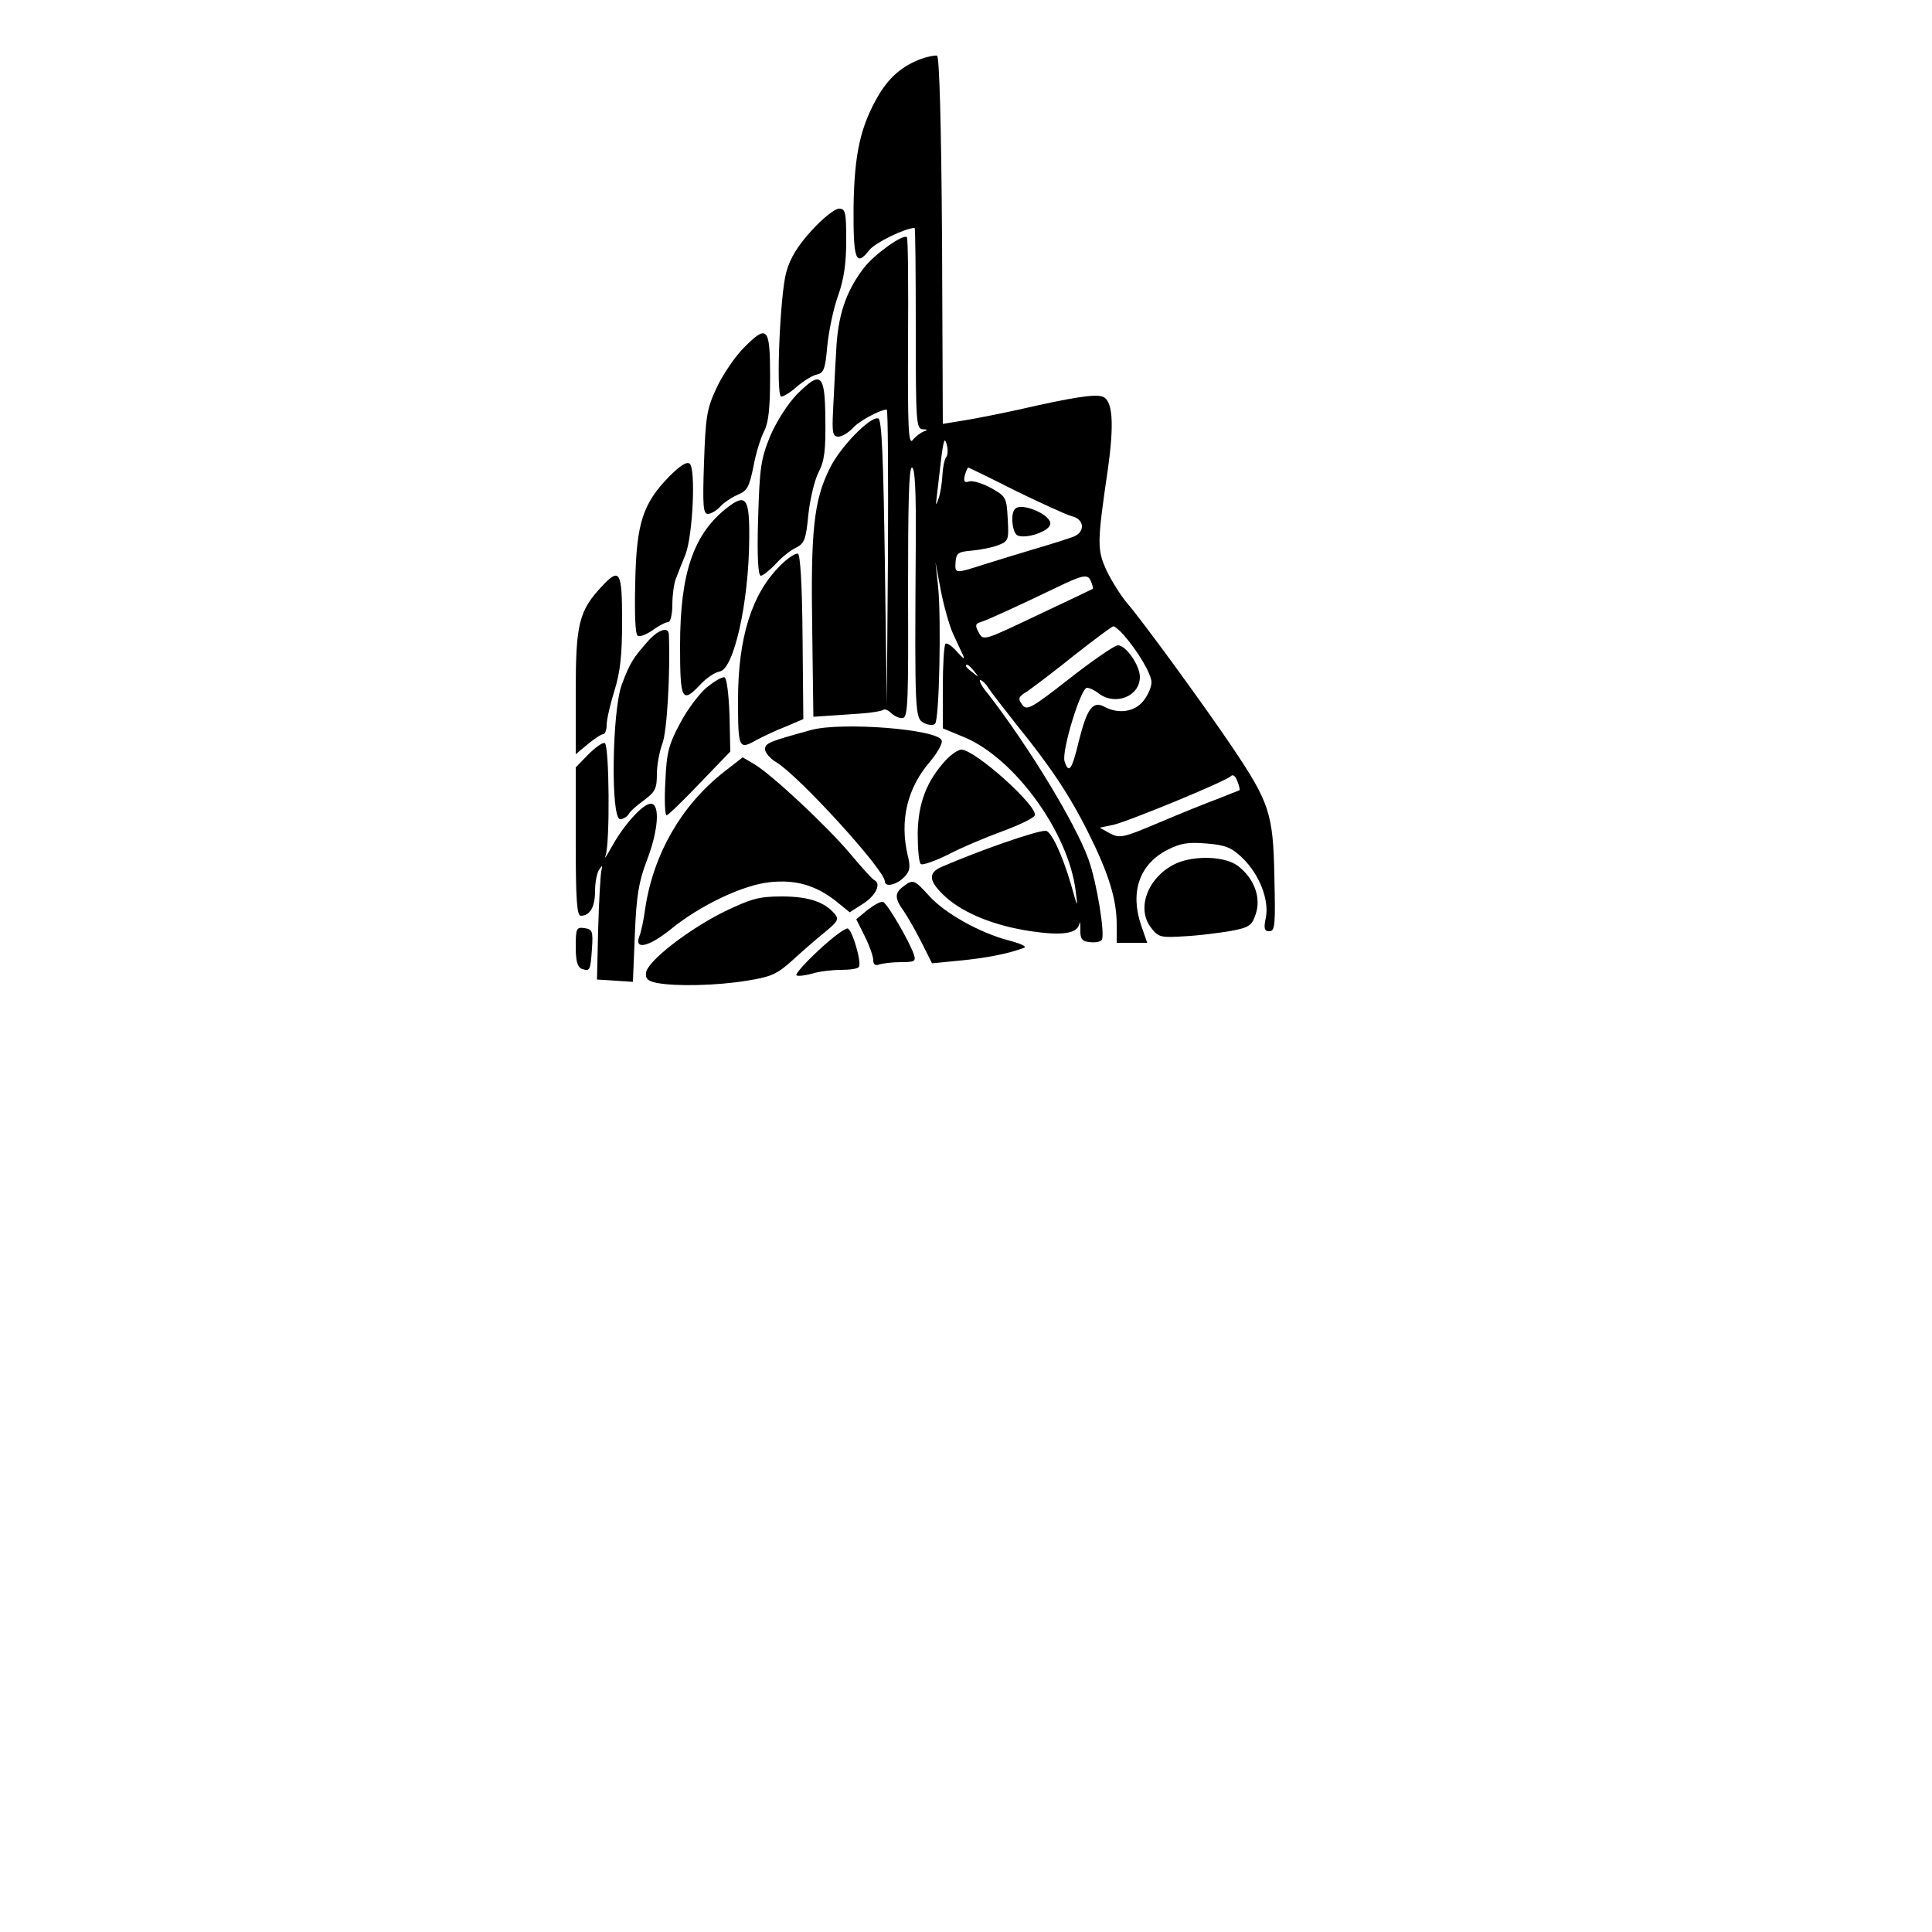 <?xml version="1.0" encoding="UTF-8" standalone="yes"?>
<svg version="1.0" xmlns="http://www.w3.org/2000/svg" width="500" height="500" viewBox="0 0 500 500" preserveAspectRatio="xMidYMid meet">
  <g transform="translate(0,500) scale(0.1,-0.1)" fill="#000000" stroke="none">
    <path d="M2385 4848 c-49 -18 -83 -47 -111 -94 -47 -80 -63 -151 -65 -290 -1
-137 6 -156 41 -111 15 19 93 57 117 57 2 0 3 -117 3 -260 0 -241 1 -260 18
-261 13 0 14 -2 2 -6 -8 -3 -21 -13 -28 -22 -11 -13 -13 31 -12 252 1 148 0
271 -3 273 -9 10 -85 -45 -111 -79 -47 -61 -68 -124 -72 -216 -3 -47 -6 -116
-8 -153 -3 -59 -1 -68 14 -68 9 0 25 10 36 21 16 19 72 49 89 49 3 0 4 -172 3
-382 l-3 -383 -5 369 c-4 275 -8 370 -17 373 -20 7 -100 -75 -126 -130 -41
-82 -49 -162 -45 -414 l3 -228 30 2 c17 1 56 4 88 6 32 2 60 7 63 10 4 3 13
-1 21 -9 9 -8 22 -14 30 -12 13 3 14 50 13 326 0 227 2 322 10 322 8 0 11 -61
10 -197 -3 -446 -2 -451 21 -464 12 -6 25 -7 29 -2 11 11 16 270 8 353 l-7 65
14 -74 c8 -41 22 -90 31 -110 9 -20 21 -45 26 -56 6 -13 1 -10 -15 8 -13 15
-26 24 -30 21 -4 -4 -7 -55 -7 -113 l0 -106 58 -24 c130 -56 268 -247 286
-398 6 -45 5 -44 -12 17 -23 79 -52 140 -66 140 -25 0 -171 -51 -268 -93 -38
-16 -35 -38 10 -79 47 -42 126 -74 220 -88 81 -12 119 -6 125 18 2 10 3 4 3
-13 -1 -24 4 -31 23 -33 13 -2 27 0 32 5 10 10 -12 148 -34 209 -34 94 -154
291 -259 427 -17 20 -26 37 -21 37 4 0 14 -9 20 -19 7 -11 41 -55 75 -98 86
-106 137 -182 186 -281 51 -102 72 -170 72 -234 l0 -48 39 0 40 0 -16 46 c-29
86 -4 158 69 195 34 17 53 20 101 16 50 -4 65 -11 93 -38 43 -42 69 -107 60
-154 -6 -28 -4 -35 9 -35 15 0 16 17 13 143 -3 162 -13 191 -110 335 -70 104
-234 329 -271 371 -16 19 -40 57 -53 84 -25 55 -25 70 3 262 17 120 13 181
-15 189 -20 6 -76 -2 -215 -34 -55 -12 -121 -25 -148 -29 l-49 -8 -2 475 c-2
306 -7 476 -13 478 -5 1 -23 -2 -40 -8z m63 -1032 c-4 -6 -8 -26 -9 -45 -1
-20 -5 -47 -10 -61 -7 -21 -8 -20 -4 10 2 19 7 62 11 95 6 47 9 54 14 35 4
-14 3 -29 -2 -34z m180 -86 c66 -32 131 -62 146 -66 33 -8 35 -41 4 -53 -13
-5 -57 -19 -98 -31 -41 -12 -102 -31 -134 -41 -75 -24 -75 -24 -73 7 2 23 7
26 42 29 22 2 53 8 68 14 27 10 28 14 25 68 -3 55 -4 58 -43 80 -22 12 -48 20
-57 17 -12 -4 -15 0 -11 16 3 11 7 20 9 20 1 0 57 -27 122 -60z m196 -236 c4
-9 5 -18 4 -18 -2 -1 -66 -32 -143 -68 -139 -66 -140 -67 -152 -45 -10 18 -9
23 5 27 19 6 106 46 197 90 71 34 81 35 89 14z m83 -136 c37 -42 73 -102 73
-124 0 -12 -9 -33 -21 -48 -22 -28 -64 -35 -101 -15 -30 16 -45 -5 -66 -89
-18 -75 -26 -86 -37 -52 -8 26 42 190 58 190 7 0 21 -7 31 -15 43 -32 106 -7
106 43 0 30 -36 82 -57 82 -8 0 -65 -39 -125 -86 -101 -79 -111 -84 -123 -67
-11 15 -10 20 14 34 14 10 69 51 121 93 52 41 98 75 101 75 3 1 15 -9 26 -21z
m-386 -95 c13 -16 12 -17 -3 -4 -10 7 -18 15 -18 17 0 8 8 3 21 -13z m687
-308 c-2 -1 -28 -11 -58 -23 -30 -11 -99 -39 -153 -62 -90 -38 -99 -40 -124
-27 l-27 15 34 7 c40 9 290 112 305 126 6 6 12 1 17 -12 5 -12 7 -23 6 -24z"/>
    <path d="M2627 3683 c-13 -12 -7 -64 7 -69 23 -9 81 11 84 29 5 24 -74 58 -91
40z"/>
    <path d="M2101 4404 c-35 -38 -56 -71 -66 -108 -16 -55 -27 -313 -14 -322 4
-2 23 9 41 25 18 16 42 30 53 32 17 4 21 15 26 74 4 39 16 97 28 130 15 42 21
83 21 142 0 75 -2 83 -19 83 -10 0 -42 -25 -70 -56z"/>
    <path d="M1923 4098 c-23 -24 -54 -70 -69 -103 -25 -53 -28 -75 -32 -192 -4
-113 -2 -133 10 -133 8 0 23 9 32 19 10 11 30 24 46 31 24 10 29 20 40 73 6
34 19 75 28 92 11 22 15 59 15 140 0 130 -7 137 -70 73z"/>
    <path d="M2062 3979 c-24 -25 -52 -69 -69 -108 -24 -60 -27 -80 -31 -213 -3
-99 0 -148 7 -148 5 0 23 14 39 31 15 17 39 36 53 42 21 11 25 22 31 85 4 39
16 89 26 109 16 30 19 58 18 138 -1 119 -11 127 -74 64z"/>
    <path d="M1732 3767 c-68 -70 -85 -120 -88 -274 -2 -80 0 -134 6 -138 6 -4 23
3 39 14 16 12 34 21 40 21 6 0 11 19 11 45 0 24 4 54 9 67 5 13 16 41 25 63
19 49 27 221 11 235 -8 6 -25 -5 -53 -33z"/>
    <path d="M1883 3687 c-88 -68 -123 -169 -123 -359 0 -141 5 -150 53 -99 15 16
37 31 49 33 37 5 76 178 77 344 1 104 -8 118 -56 81z"/>
    <path d="M2021 3538 c-75 -73 -111 -187 -111 -350 0 -126 2 -129 48 -103 15 8
48 24 74 34 l47 20 -2 212 c-1 137 -6 214 -12 216 -6 2 -26 -11 -44 -29z"/>
    <path d="M1558 3483 c-60 -64 -68 -98 -68 -273 l0 -162 31 26 c17 14 35 26 40
26 5 0 9 11 9 24 0 13 9 53 20 88 15 48 20 91 20 181 0 129 -6 139 -52 90z"/>
    <path d="M1679 3343 c-41 -46 -49 -59 -70 -115 -25 -69 -29 -348 -4 -348 7 0
18 6 22 13 4 8 23 24 41 37 28 21 32 30 32 67 0 24 7 59 14 78 12 29 21 180
17 283 -1 21 -26 13 -52 -15z"/>
    <path d="M1829 3221 c-19 -16 -51 -58 -69 -93 -29 -54 -35 -75 -38 -150 -3
-49 -1 -88 3 -88 4 0 42 37 86 83 l79 82 -2 94 c-2 53 -7 96 -13 98 -6 2 -26
-10 -46 -26z"/>
    <path d="M2100 3111 c-109 -30 -120 -34 -120 -50 0 -9 13 -24 28 -33 59 -35
282 -280 282 -309 0 -16 30 -9 49 10 16 16 18 26 10 58 -21 90 -1 174 58 242
19 23 33 47 30 55 -11 29 -258 48 -337 27z"/>
    <path d="M1522 3047 l-32 -33 0 -192 c0 -151 3 -192 13 -192 24 0 37 23 37 64
0 23 5 48 11 56 8 12 9 11 5 -5 -2 -11 -6 -78 -8 -150 l-3 -130 46 -3 47 -3 5
123 c4 100 10 136 31 191 30 78 35 147 10 147 -20 0 -69 -54 -100 -110 -14
-25 -21 -36 -17 -25 12 30 10 288 -2 292 -6 2 -25 -12 -43 -30z"/>
    <path d="M2448 3033 c-50 -54 -72 -112 -73 -190 0 -39 3 -75 8 -79 4 -4 35 7
70 24 34 18 98 45 142 61 43 16 81 34 83 41 8 24 -155 170 -190 170 -8 0 -26
-12 -40 -27z"/>
    <path d="M1872 3001 c-109 -86 -181 -212 -202 -351 -4 -30 -11 -63 -15 -72
-15 -38 24 -29 82 18 75 61 186 114 256 121 65 7 118 -8 169 -48 l37 -30 36
23 c32 21 46 51 28 60 -5 2 -33 33 -63 69 -62 73 -203 205 -249 232 l-29 17
-50 -39z"/>
    <path d="M3045 2766 c-73 -33 -106 -116 -66 -167 19 -25 25 -26 88 -22 38 2
91 9 120 14 47 9 53 14 63 44 14 42 -4 91 -45 123 -32 26 -111 29 -160 8z"/>
    <path d="M2338 2706 c-23 -17 -23 -31 1 -64 10 -15 31 -51 46 -81 l27 -54 71
7 c66 6 128 18 167 33 9 3 -8 11 -39 19 -76 20 -165 70 -206 115 -39 43 -42
44 -67 25z"/>
    <path d="M1875 2641 c-93 -46 -199 -128 -203 -158 -2 -16 4 -22 29 -27 49 -9
153 -7 232 6 63 10 78 17 117 52 25 23 63 56 84 73 34 28 38 34 26 48 -26 31
-68 45 -137 45 -59 0 -79 -6 -148 -39z"/>
    <path d="M2245 2645 l-29 -24 22 -44 c12 -24 22 -52 22 -62 0 -11 5 -15 16
-11 9 3 34 6 55 6 36 0 40 2 34 20 -11 33 -69 133 -80 136 -5 2 -23 -8 -40
-21z"/>
    <path d="M1490 2550 c0 -36 4 -52 15 -57 22 -8 23 -5 27 52 3 45 1 50 -19 53
-21 3 -23 0 -23 -48z"/>
    <path d="M2119 2541 c-35 -32 -61 -62 -58 -65 3 -3 21 -1 40 4 18 6 53 10 76
10 23 0 44 3 46 8 7 12 -17 95 -29 99 -6 2 -40 -23 -75 -56z"/>
  </g>
</svg>